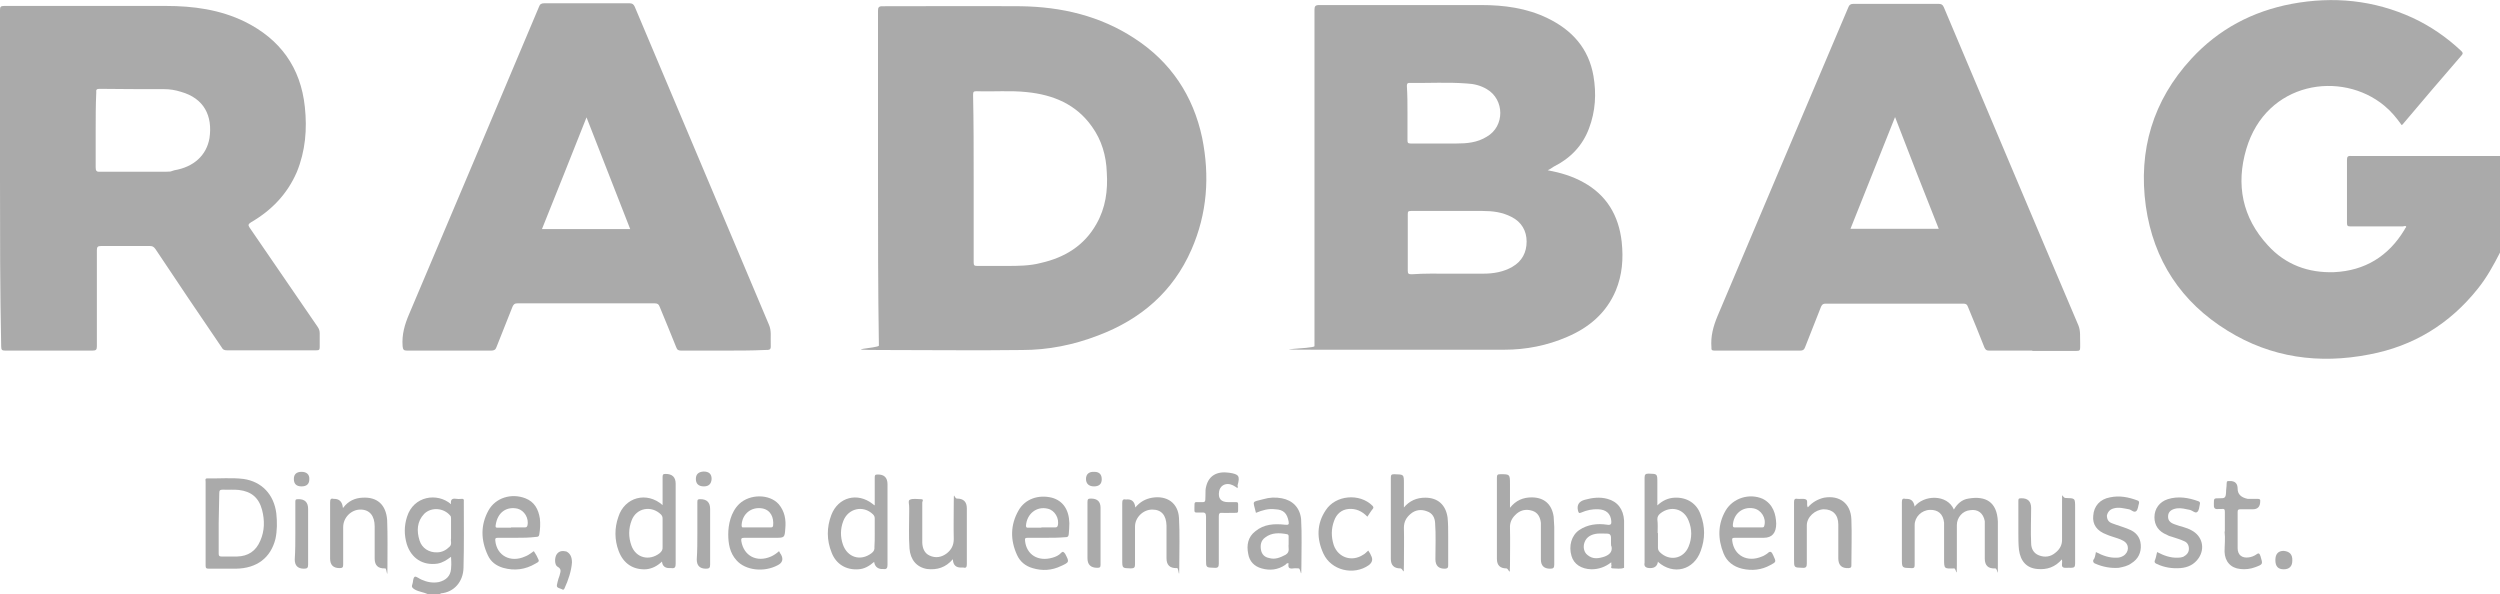 <?xml version="1.0" encoding="UTF-8"?>
<svg xmlns="http://www.w3.org/2000/svg" id="Ebene_1" version="1.1" viewBox="0 0 841.4 200">
  <defs>
    <style>
      .st0 {
        fill: #aaa;
      }
    </style>
  </defs>
  <path class="st0" d="M841.4,85c-2.2,4.3-4.5,8.5-7.5,12.2-9.4,11.8-21.6,19.3-36.5,22.1-16.9,3.3-33,1.1-47.7-8-15.6-9.6-24.9-23.7-27.5-41.9-2.6-18.8,2.4-35.6,15.3-49.6,9.2-10,20.6-16,33.8-18.5,14-2.6,27.6-1.3,40.7,4.7,6,2.8,11.4,6.5,16.3,11.1.5.5.8.8.2,1.5-6.7,7.7-13.3,15.5-19.9,23.3q0,0-.3.2c-1.7-2.4-3.5-4.6-5.8-6.5-14.4-12-39.8-8.2-46.5,14.6-3.5,11.9-1.4,23,7.3,32.4,5.9,6.5,13.6,9.3,22.3,9,10.3-.5,18.2-5.3,23.6-14.2.2-.3.3-.7.6-.9v-.3c-.3-.3-.8,0-1.1,0h-17.6c-1,0-1.2-.2-1.2-1.2v-21.1c0-1.1.2-1.5,1.4-1.4h50.2c0,10.8,0,21.7,0,32.6Z"></path>
  <path class="st0" d="M144.1,200c-1.5-.7-3.1-.8-4.5-1.6-.8-.5-1.2-.8-.8-1.8.3-.8.1-2,.8-2.5.5-.2,1.5.7,2.3,1,1.8.8,3.7,1.2,5.8.8,2.4-.6,3.9-2,4.1-4.4s0-2.6,0-4.1c-1.5,1.1-2.8,2-4.6,2.3-4.9.7-8.8-1.8-10.3-6.6-.9-3.1-.9-6.1.1-9.2,2.2-7,10.2-8.2,14.8-4.2-.3-1.9.7-2,2-1.8.5.1,1,0,1.5,0,.7-.1.9.2.8.8,0,7.5.1,15-.1,22.4-.1,4.6-3.1,8.2-7.6,8.6-.1,0-.2.1-.2.2-1.4.1-2.7.1-4.1.1ZM151.8,178.7v-4.1c0-.5,0-.8-.3-1.1-2.2-2.6-6.3-2.9-8.7-.6-2.5,2.6-2.6,5.8-1.6,9,.8,2.6,3.2,4.1,5.9,4,1.7,0,3.1-.8,4.2-1.9.9-.8.3-1.9.5-2.8,0-.8,0-1.7,0-2.5Z"></path>
  <path class="st0" d="M520.9,57.3c4.3.8,8.3,2,11.9,4,7.9,4.3,12,11.2,13,20.1.6,5.7.2,11.1-2,16.4-3.2,7.6-9.1,12.5-16.4,15.6-6.7,2.9-13.8,4.3-21.1,4.3-21,0-41.8,0-62.8,0s-1.1-.3-1.1-1.2V3.3c0-1.2.3-1.6,1.6-1.6h54.5c7.7,0,15.3,1,22.3,4.4,8.3,4,13.9,10.2,15.5,19.5,1,5.9.7,11.8-1.5,17.6-2.2,5.9-6.3,10.1-11.9,12.9-.8.6-1.4.9-2,1.2ZM487.9,92.1h11.4c3.4,0,6.8-.6,9.7-2.3,3.3-1.9,4.8-4.9,4.8-8.5s-1.7-6.6-5.1-8.3c-3.1-1.6-6.3-2-9.7-2h-24.1c-1,0-1.1.2-1.1,1.2v18.9c0,1.1.3,1.2,1.4,1.2,4.1-.3,8.4-.2,12.7-.2ZM473.7,38.1v9c0,.9.1,1.2,1.1,1.2h15.3c3.6,0,7.1-.3,10.3-2.3,6.1-3.5,6-12.5,0-16-2-1.2-4.3-1.8-6.7-1.9-6.5-.5-12.8-.1-19.3-.2-.9,0-.9.5-.9,1.1.2,3.1.2,6,.2,9.1Z"></path>
  <path class="st0" d="M0,60V3.4C0,2.3.2,2,1.4,2h54.4c9.2,0,18.2,1.2,26.6,5.3,11.9,5.9,18.8,15.4,20.2,28.7.8,7.5.2,14.8-2.7,21.9-3.2,7.4-8.5,12.9-15.4,16.9-.9.6-1.1.9-.5,1.8,7.6,11.1,15.2,22.2,22.9,33.4.5.7.7,1.4.7,2.2,0,1.6,0,3.1,0,4.6,0,.9-.2,1.1-1.1,1.1h-30.1c-.9,0-1.4-.2-1.8-1-7.5-11-15-22.1-22.3-33.1-.6-.8-1-1-1.9-1h-16.4c-1.1,0-1.4.3-1.4,1.4v32.4c0,1.1-.3,1.4-1.5,1.4H1.8c-1.1,0-1.4-.2-1.4-1.4C0,97.8,0,78.9,0,60ZM32.2,43.8v12.5c0,1.1.2,1.6,1.5,1.5,6.3,0,12.6,0,18.9,0s4.1,0,6.1-.5c6.5-1.1,10.8-5,11.8-10.8,1.1-7.5-1.8-13.4-9.6-15.6-1.9-.6-3.7-.9-5.8-.9-7.3,0-14.4,0-21.6-.1-1,0-1.2.3-1.1,1.2-.2,4.3-.2,8.5-.2,12.7Z"></path>
  <path class="st0" d="M295.5,60.1V3.6c0-1,.2-1.5,1.4-1.5,15.5,0,31-.1,46.7,0,13.6.2,26.6,3.2,38.2,10.8,12.2,7.9,19.8,19.3,22.8,33.5,2.6,12.9,1.7,25.5-3.6,37.6-6.2,14.2-17.1,23.5-31.4,28.9-8.3,3.2-16.8,4.9-25.6,4.9-15.6.2-31.4,0-47,0s-1.2-.6-1.2-1.5c-.3-18.8-.3-37.6-.3-56.4ZM327.7,60v28.3c0,1,.2,1.2,1.2,1.2,3.4,0,6.7,0,10.1,0s7.6,0,11.3-1c8-1.8,14.6-5.8,18.7-13.1,3.1-5.4,3.9-11.3,3.5-17.4-.2-5.6-1.7-10.8-5-15.4-5.3-7.5-13-10.7-21.9-11.6-5.6-.6-11.2-.1-16.9-.3-1,0-1.2.2-1.2,1.2.2,9.2.2,18.6.2,28.1Z"></path>
  <path class="st0" d="M684,118h-14.5c-.9,0-1.2-.2-1.6-1-1.8-4.6-3.7-9.2-5.6-13.8-.3-.8-.7-1-1.5-1h-46.3c-.9,0-1.2.2-1.6,1-1.8,4.6-3.6,9.2-5.4,13.7-.3.8-.7,1.1-1.6,1.1h-28.8c-.9,0-1.2-.2-1.1-1.1h0c-.3-3.7.6-7,2-10.4,14.7-34.7,29.3-69.3,44.1-104.1.3-.8.8-1.1,1.7-1.1h28.6c.9,0,1.4.2,1.8,1.1,15.1,35.7,30.1,71.4,45.3,107.1.8,1.9.5,4,.6,5.9v1.5c0,1-.2,1.2-1.2,1.2-5,0-10,0-14.9,0ZM637.8,39.4c-5.1,12.7-10,25-15,37.6h29.7c-5-12.5-9.8-24.9-14.7-37.6Z"></path>
  <path class="st0" d="M243.8,118h-14.5c-.9,0-1.4-.2-1.7-1.1-1.8-4.5-3.7-9.1-5.6-13.7-.3-.8-.7-1.1-1.6-1.1h-46.3c-.9,0-1.2.3-1.6,1.1-1.8,4.5-3.6,9.1-5.4,13.6-.3.9-.8,1.2-1.8,1.2h-28.3c-1.1,0-1.4-.3-1.5-1.5-.3-3.9.7-7.3,2.2-10.8,14.6-34.4,29.2-69,43.7-103.4.3-.9.8-1.2,1.8-1.2h28.6c1,0,1.4.3,1.8,1.1,15.1,35.7,30.1,71.4,45.2,107.1.9,2,.5,4.2.6,6.2.1,2.3,0,2.3-2.2,2.3-4.3.2-8.8.2-13.4.2ZM182.4,77.1h29.7c-4.9-12.5-9.7-24.8-14.7-37.6-5,12.7-10,25.1-15,37.6Z"></path>
  <path class="st0" d="M644.2,170.7c3.2-4.3,11.2-4.4,13.4.8,1.1-1.9,2.7-3.4,4.9-3.7,5.8-1,9.6,1.1,9.9,7.7,0,5,0,9.9,0,14.8s0,.9-.9,1q-3.5.2-3.5-3.3v-10.9c0-.6,0-1.1,0-1.7-.5-2.7-2.3-4.1-4.9-3.7-2.6.2-4.5,2.5-4.5,5,0,4.5,0,9.2,0,13.7s-.2.9-.9.9c-3.4.1-3.4.2-3.4-3.3v-10.1c0-.7,0-1.4,0-2-.3-2.9-2-4.4-4.8-4.3-2.8.1-5.1,2.4-5.1,5.1v13.1c0,1,0,1.5-1.2,1.4-3.1-.1-3.1,0-3.1-3.2v-19c0-.9.2-1.4,1.2-1.1h.5q2.3,0,2.6,2.8Z"></path>
  <path class="st0" d="M69.2,176v-13.9c0-.5-.3-1.1.6-1.1,4.1.1,8.2-.3,12.2.2,6.1.9,10.2,5.2,11,11.6.3,2.9.3,5.8-.3,8.6-1.6,6.3-6.2,9.9-13.3,10h-9.1c-.9,0-1.1-.2-1.1-1.1,0-4.9,0-9.7,0-14.3ZM73.6,176v10.3c0,.8.2,1,1,1h5.2c3.7-.1,6.3-1.8,7.8-5.3,1.5-3.4,1.5-6.9.6-10.4-1.1-4.1-3.6-6.2-7.8-6.7-1.8-.2-3.6,0-5.4-.1-.9,0-1.2.2-1.2,1.1,0,3.3-.2,6.7-.2,10.1Z"></path>
  <path class="st0" d="M294.2,189.1c-1.6,1.4-3.3,2.4-5.3,2.5-4.1.3-7.5-1.7-9-5.6-1.7-4.2-1.7-8.5-.1-12.7,2.3-6,8.8-7.7,13.9-3.7.1.1.2.2.7.5v-9.4c0-.7.1-1,.9-1q3.4-.1,3.4,3.3v27.1c0,1.1-.3,1.6-1.5,1.4h-.7q-2-.3-2.3-2.4ZM294.4,179.6v-5c0-.6-.1-1-.6-1.5-3.3-3.2-8.4-2-10,2.3-1,2.6-1,5.3-.1,7.9,1.5,4.3,5.9,5.7,9.6,2.9.8-.6,1.1-1.2,1-2.2.1-1.3.1-2.9.1-4.4Z"></path>
  <path class="st0" d="M558,189q-.3,2.2-2.6,2.2t-1.9-1.8v-28.6c0-1.1.3-1.4,1.4-1.4,2.9.1,2.9,0,2.9,3.1v7.6c1.7-1.6,3.6-2.5,5.8-2.6,4.1-.2,7.5,1.9,8.8,5.8,1.5,4,1.5,8,0,12.1-2.3,6.5-9.2,8.3-14.4,3.7.2,0,.1,0,0-.1ZM558,179.4v4.9c0,.7.2,1.1.7,1.6,3.2,3.1,7.9,2.2,9.6-1.9,1.2-2.9,1.2-5.9,0-8.8-1.6-4.1-6.1-5.1-9.5-2.4-.7.6-1,1.1-1,2,.2,1.6.1,3.1.1,4.6Z"></path>
  <path class="st0" d="M223,170v-9.4c0-.8.1-1.1,1-1.1q3.4,0,3.4,3.3v26.9c0,1.1-.2,1.7-1.5,1.5h-.6q-2.3,0-2.5-2.2c-1.6,1.5-3.3,2.4-5.4,2.6-4.3.2-7.6-1.9-9.2-6.2-1.4-3.7-1.4-7.7-.1-11.4,2.1-6.7,9.6-8.7,14.9-4ZM223,179.6v-5c0-.6-.1-.9-.5-1.4-3.2-3.2-8.3-2.3-9.9,1.9-1.1,2.8-1.1,5.7-.1,8.5,1.5,4.2,6,5.3,9.5,2.6.7-.6,1.1-1.2,1-2.2v-4.4Z"></path>
  <path class="st0" d="M508.2,170.9c2-2.5,4.4-3.5,7.3-3.5,4.2,0,6.8,2.3,7.4,6.5,0,1.1.2,2.3.2,3.4v12.7c0,1.1-.3,1.4-1.4,1.4q-3.1,0-3.1-3.1v-10.7c0-.6,0-1.1,0-1.6-.2-1.9-1-3.5-2.9-4.1-2.2-.7-4.2-.2-5.8,1.5-1.1,1.1-1.8,2.5-1.7,4.3.1,4.2,0,8.4,0,12.5s-.3,1.2-1.2,1.1q-3.2,0-3.2-3.2v-27.3c0-1,.2-1.2,1.2-1.2,3.1,0,3.2,0,3.2,3.2,0,2.5,0,5.1,0,8.1Z"></path>
  <path class="st0" d="M472.4,170.9c2-2.4,4.4-3.4,7.3-3.4,4.2,0,6.9,2.4,7.5,6.7.2,2,.2,4.1.2,6.1v10c0,.8-.2,1-1,1.1q-3.3.1-3.3-3.2c0-4.1.2-8.2-.1-12.2-.1-1.8-.9-3.3-2.7-3.9-2-.8-4-.5-5.6.9-1.4,1.2-2.2,2.6-2.2,4.6.1,4.2,0,8.4,0,12.5s-.2,1.2-1.2,1.2q-3.2,0-3.2-3.2v-27.3c0-1,.2-1.2,1.2-1.2,3.2.1,3.2,0,3.2,3.2,0,2.4,0,5,0,8.1Z"></path>
  <path class="st0" d="M597.8,176.2q0,4.8-4.2,4.8h-9.7c-.9,0-1,.2-.9,1,.6,5,5.1,7.4,10,5.3.6-.2,1.2-.6,1.8-1,1.1-1.1,1.5-.5,2,.6,1,2.2,1.1,2.2-1,3.3-2.9,1.6-6.1,2-9.5,1.2-2.9-.7-5.1-2.4-6.2-5.1-2-4.9-2-9.9.7-14.5,2.5-4.2,8-5.9,12.5-3.9,3.5,1.8,4.4,5.2,4.5,8.3ZM588.4,177.5h4.5c.5,0,.8,0,.9-.6.7-2.5-1-5.3-3.6-5.8-3.7-.7-6.8,1.8-7,5.7,0,.7.3.7.8.7,1.5,0,2.9,0,4.4,0Z"></path>
  <path class="st0" d="M352,181h-6.1c-.9,0-1,.2-.9,1.1.5,4.6,4.4,7,9.2,5.6,1.1-.3,2.2-.8,2.9-1.6.7-.7.9-.3,1.4.3,1.4,2.7,1.5,2.8-1.4,4.1-3.1,1.5-6.3,1.7-9.6.7-2.4-.7-4.2-2.2-5.2-4.4-2.3-5-2.3-10.1.5-15,2.2-3.9,6.7-5.4,11.2-4.3,3.7,1,5.8,4,5.9,8.6,0,1.2-.1,2.5-.2,3.7-.1.9-.5,1-1.2,1-2.3.2-4.3.2-6.5.2ZM350.5,177.5h4.5c.5,0,.8,0,1-.6.6-2.4-1-5.2-3.4-5.7-3.7-.9-7,1.7-7.3,5.7,0,.7.3.7.7.7,1.4,0,2.9,0,4.5,0Z"></path>
  <path class="st0" d="M173.8,181h-6.2c-.8,0-1,.2-.9,1,.5,5,5.1,7.5,10,5.3.8-.3,1.6-.8,2.4-1.4.2-.1.5-.6.7-.2.6.9,1.1,1.8,1.5,2.8.2.7-.7.9-1.1,1.2-3.4,2-7,2.5-10.9,1.4-2.3-.7-4.1-2-5.1-4.2-2.4-5.1-2.5-10.2.2-15.1,2.4-4.3,7.7-5.9,12.4-4.1,3.1,1.2,4.4,3.7,4.9,6.8.2,1.8.1,3.6-.2,5.4-.1.7-.5.8-1.1.8-2.4.3-4.5.3-6.6.3ZM172,177.5h4.5c.5,0,.8,0,1-.6.6-2.4-1-5.1-3.3-5.7-3.5-.8-6.8,1-7.4,5.7-.1.7.3.7.7.7,1.6,0,3,0,4.5,0Z"></path>
  <path class="st0" d="M262.2,185.5c.2.5.5.9.7,1.2q1.2,2.3-1.1,3.5c-4.6,2.5-10.9,1.8-13.9-1.6-2.3-2.5-2.8-5.7-2.8-8.8s.8-7.4,3.7-10.2c3.6-3.4,10.2-3.4,13.3.1,2,2.4,2.5,5.2,2.2,8.2-.2,3.1-.3,3.1-3.4,3.1h-10.4c-1,0-1.1.3-1,1.1.8,5,5.2,7.3,10,5.2.9-.4,1.8-1,2.7-1.8ZM254.9,177.5h4.4c.5,0,.8,0,.9-.6.3-2.7-.8-5.3-3.7-5.8-3.6-.6-6.7,1.8-6.9,5.6,0,.7.1.9.8.8h4.5Z"></path>
  <path class="st0" d="M422.7,172.6c-1-4.3-1.6-3.5,2.5-4.6,2-.6,4.1-.7,6.2-.3,3.7.7,6.1,3.2,6.5,7,.3,5.2.1,10.5.1,15.7s-.2.9-.9.9-1.1-.1-1.8,0c-1.4.2-1.9-.2-1.6-1.7-.6-.2-.8.2-1.1.5-2.5,1.7-5.2,2-8,1.2-2.5-.7-4.1-2.4-4.5-4.9-.6-2.9-.1-5.7,2.4-7.6,2.9-2.4,6.3-2.6,10-2.2,1.1.1,1.4,0,1.2-1.1-.5-2.7-1.7-4-4.5-4.1-2.3-.3-4.3.3-6.5,1.2ZM433.7,183.2v-2.6c0-.3,0-.7-.5-.8-2.6-.5-5.2-.6-7.4,1.1-1.4,1-1.7,2.5-1.4,4.2.3,1.5,1.2,2.4,2.7,2.7,2,.6,3.7-.1,5.6-1.1,1.6-1,.8-2.3,1-3.5Z"></path>
  <path class="st0" d="M542.2,189.3c-1.9,1.5-4.1,2.3-6.6,2.3-3.4-.1-5.9-1.7-6.7-4.5-1-3.4,0-6.9,2.6-8.7,2.8-1.9,6.1-2.3,9.4-1.8,1.2.2,1.5-.2,1.4-1.2-.2-2.5-1.7-3.9-4.4-4-1.9-.1-3.9.3-5.7,1.1-.7.3-.9.2-1.1-.6q-.7-2.9,2.3-3.7c2.5-.7,5.1-1,7.6-.3,3.4.9,5.4,3.5,5.6,7.3,0,5.1,0,10.2,0,15.2s0,.6,0,.7c-1.2.5-2.5.2-3.7.2s-.3-.8-.6-1.2c0-.3,0-.5,0-.8ZM542.2,182.9c0-.7,0-1.2,0-1.9,0-1-.5-1.4-1.2-1.4-1.1,0-2.3-.1-3.4,0-1.9.2-3.6,1-4.3,2.9-.6,1.6-.2,3.4,1,4.3,1.8,1.5,3.7,1.2,5.8.5,1.5-.6,2.6-1.5,2.3-3.3-.2-.2-.2-.7-.2-1.1Z"></path>
  <path class="st0" d="M320.7,188.2c-2.4,2.8-5.3,3.7-8.7,3.3-3.5-.6-5.6-3.1-5.9-6.9-.3-4.1-.1-8.3-.1-12.4v-1.2c.1-1-.5-2.5.2-2.8,1-.5,2.5-.2,3.7-.2s.5.7.5,1.1v13.6c.1,1.8.7,3.5,2.5,4.3,2,.9,4,.6,5.8-.8,1.5-1.2,2.3-2.7,2.3-4.8-.1-4.1,0-8.3,0-12.4s.1-1.2,1.1-1.2q3.3,0,3.3,3.3v18.7c0,1-.2,1.5-1.2,1.2h-.5q-2.9.2-3-2.8Z"></path>
  <path class="st0" d="M115.5,170.9c1.7-2.3,4-3.3,6.5-3.4,4.9-.3,7.9,2.3,8.3,7.5.2,5.2.1,10.4.1,15.6s-.2.8-.7.7h-.2q-3.4.1-3.4-3.3v-10.8c0-3.6-1.7-5.7-4.8-5.7s-5.8,2.7-5.8,5.9v12.6c0,.9-.2,1.2-1.2,1.2q-3.2,0-3.2-3.2v-18.9c0-1,.2-1.5,1.2-1.2h0q2.8-.1,3.1,3Z"></path>
  <path class="st0" d="M382.1,170.8c1.6-1.9,3.4-2.9,5.7-3.3,5-.8,8.7,1.8,9,6.8.3,5.3.1,10.8.1,16.2s-.2.7-.7.7h-.2q-3.4.1-3.4-3.3v-11c-.1-3.5-1.7-5.4-4.8-5.4s-5.8,2.7-5.8,5.7v12.7c0,1-.2,1.4-1.4,1.4-2.9-.1-2.9,0-2.9-2.9v-19.1c0-.9.2-1.4,1.1-1.2h.2q2.8-.3,3.1,2.7Z"></path>
  <path class="st0" d="M694,188.2c-2.3,2.7-5.1,3.6-8.3,3.3-3.6-.3-5.7-2.6-6.2-6.5-.2-1.8-.2-3.7-.2-5.6v-10.7c0-.7,0-1,.9-1q3.4-.1,3.4,3.3c0,4-.2,7.9,0,11.8,0,1.8.8,3.4,2.6,4.1,2,.8,4,.5,5.6-.9,1.4-1.1,2.3-2.6,2.2-4.6,0-4.1,0-8.3,0-12.4s0-1.4,1.2-1.4c3.2.1,3.2,0,3.2,3.2v18.9c0,1.1-.3,1.4-1.4,1.4-.9-.1-2.2.2-2.7-.2-.7-.4,0-1.7-.4-2.7Z"></path>
  <path class="st0" d="M608.5,170.7c1.5-1.7,3.3-2.7,5.4-3.2,5.2-.9,9,1.9,9.2,7.3.2,5.2,0,10.3,0,15.5,0,.7-.2.8-.9.9q-3.5.2-3.5-3.3v-11.4c0-3.3-1.9-5.1-4.9-5.1-2.9.1-5.7,2.6-5.7,5.4v12.9c0,1.1-.3,1.5-1.5,1.4-2.8-.1-2.8,0-2.8-2.9v-19.1c0-1,.2-1.4,1.2-1.2.9.1,2-.2,2.8.2s.1,1.6.6,2.6Z"></path>
  <path class="st0" d="M726,185.8c2.3,1.2,4.5,2,7,1.9.7,0,1.2-.1,1.8-.3,1.1-.6,1.9-1.4,1.9-2.7s-.6-2.2-1.7-2.6c-1.2-.6-2.5-.9-3.9-1.4-.6-.2-1.2-.3-1.8-.7-2.8-1.1-4.2-3.2-4.2-5.9,0-2.9,1.7-5.2,4.5-6.1,3.5-1.1,7-.5,10.3.7.5.2.6.5.5.9h0c-.2,1-.3,2.3-.9,2.7-.6.6-1.6-.5-2.5-.7-1.5-.3-2.9-.7-4.4-.5-1.8.3-2.8,1.1-2.9,2.5s.5,2.3,2.3,2.9c1.8.7,3.9,1,5.6,2,3.6,1.9,4.6,6,2.4,9.3-1.5,2.2-3.6,3.2-6.2,3.4-2.7.2-5.4-.2-7.9-1.4-.5-.2-.9-.5-.7-1.1.3-.6.5-1.6.8-2.9Z"></path>
  <path class="st0" d="M705.4,185.8c2.3,1.2,4.5,2,7,1.9.8,0,1.5-.2,2.2-.6,2-1.2,2.2-3.9,0-5.1-1.2-.7-2.6-1-4-1.5-.5-.2-1-.3-1.6-.6-3.3-1.2-4.8-3.4-4.5-6.3.2-3.3,2.3-5.6,5.6-6.2,3.2-.7,6.2-.1,9.2,1,.6.2.7.5.6,1-.3.9-.3,2-.9,2.6-.8.7-1.7-.5-2.5-.6-1.7-.3-3.4-.8-5.1-.3-1.2.3-2,1.1-2.3,2.4,0,1.4.6,2.2,1.7,2.6,1.8.7,3.7,1.2,5.6,2,2.4.9,3.9,2.6,4.1,5.2.2,2.7-.9,4.9-3.2,6.3-1.2.9-2.7,1.2-4.2,1.5-2.7.2-5.4-.3-7.9-1.4-.6-.2-.8-.6-.7-1.2.5-.5.7-1.5.9-2.7Z"></path>
  <path class="st0" d="M416.5,164.3c-1-.7-2-1.4-3.3-1.4s-2.6.8-2.9,2.5q-.6,3.6,3.1,3.6h1.6c1.9,0,1.7-.2,1.7,1.8s.2,1.8-1.8,1.8-2.4.1-3.5,0c-1-.1-1.2.3-1.2,1.2v15.9c0,1.1-.3,1.5-1.5,1.4-2.8-.1-2.8,0-2.8-2.8v-14.4c0-1.1-.3-1.5-1.4-1.4h-.7c-2,0-1.8.2-1.8-1.8s0-1.7,1.8-1.7,1.9.2,1.9-1.9,0-2.5.3-3.6c.9-3.4,3.6-5,7.7-4.4,3.3.5,3.7,1.1,2.8,4.3.2.3,0,.7,0,.9Z"></path>
  <path class="st0" d="M748.8,178.9v-6.6c0-.9-.2-1.1-1.1-1h-.9c-1.5.2-1.8-.3-1.7-1.8,0-1.8,0-1.8,1.8-1.8s2.2,0,2.3-2c0-1,.2-1.9.2-2.9s.3-.9,1-.9q2.7-.1,2.7,2.6t3.4,3.4h3.4c.6,0,.9.2.8.8h0q0,2.7-2.5,2.7h-4.1c-.7,0-1,.1-1,.9v12.2c0,2.3,1.5,3.4,3.7,3.1.9-.1,1.9-.5,2.6-1,.9-.7,1.1-.2,1.4.6.8,2.7.9,2.7-1.8,3.7-1.6.6-3.3.8-5,.6-3.2-.3-5.2-2.5-5.3-5.8,0-2.2.3-4.5,0-6.8.2,0,0,0,0,0Z"></path>
  <path class="st0" d="M460.2,173.9c-1.8-1.9-3.9-2.8-6.3-2.6s-4.1,1.7-4.9,4c-1,2.7-1,5.4-.1,8.2,1.5,4.2,6.1,5.7,9.9,3.2.6-.3,1-.8,1.7-1.4.3.5.7,1,.9,1.6q1.1,1.9-.7,3.3c-5.1,3.6-12.7,1.8-15.3-3.9-2.3-5-2.3-10,.8-14.6,3.3-5.1,11.4-5.8,15.7-1.5.3.3.5.7.1,1.1-.6.7-1.1,1.6-1.8,2.6Z"></path>
  <path class="st0" d="M99.4,179.5v-10.5c0-.7,0-1,.9-1q3.4-.1,3.4,3.3v18.7c0,1.1-.3,1.4-1.4,1.4q-3.1,0-3.1-3.1c.2-3,.2-6,.2-8.8Z"></path>
  <path class="st0" d="M234.7,179.5v-10.5c0-.9.2-1,1-1q3.3,0,3.3,3.3v18.7c0,1.1-.3,1.4-1.4,1.4q-3.1,0-3.1-3.1c.2-3,.2-6,.2-8.8Z"></path>
  <path class="st0" d="M370.4,179.5v10.5c0,.9-.2,1.1-1.1,1.1q-3.3,0-3.3-3.2v-18.9c0-1,.2-1.2,1.2-1.2q3.2,0,3.2,3.1c0,2.8,0,5.8,0,8.6Z"></path>
  <path class="st0" d="M192.5,189.3c-.2,2.8-1.2,5.9-2.5,8.7-.2.5-.5.6-.9.3-1.9-.7-1.9-.6-1.4-2.6.2-.7.3-1.2.6-1.9.2-1.1,1-2.2-.7-3.1-1-.6-1-3.1-.2-4.2.8-1.1,1.9-1.2,3.2-.9,1.2.6,1.9,1.7,1.9,3.7Z"></path>
  <path class="st0" d="M771.5,188.7c0,1.9-1,2.9-2.9,2.9s-2.8-1-2.8-3.1,1-3.1,2.8-3.1c2,.2,3,1.2,2.9,3.3Z"></path>
  <path class="st0" d="M365.5,161.2c0-1.6,1-2.5,2.8-2.4,1.7,0,2.5.9,2.5,2.5s-.9,2.4-2.6,2.4-2.7-.9-2.7-2.5Z"></path>
  <path class="st0" d="M236.9,163.7c-1.8,0-2.7-.9-2.7-2.5s.9-2.4,2.6-2.5c1.8,0,2.7.8,2.7,2.5-.1,1.6-.9,2.5-2.6,2.5Z"></path>
  <path class="st0" d="M98.9,161.2c0-1.6.9-2.4,2.6-2.4s2.7.9,2.6,2.5c0,1.6-.9,2.4-2.6,2.4s-2.6-.8-2.6-2.5Z"></path>
</svg>

